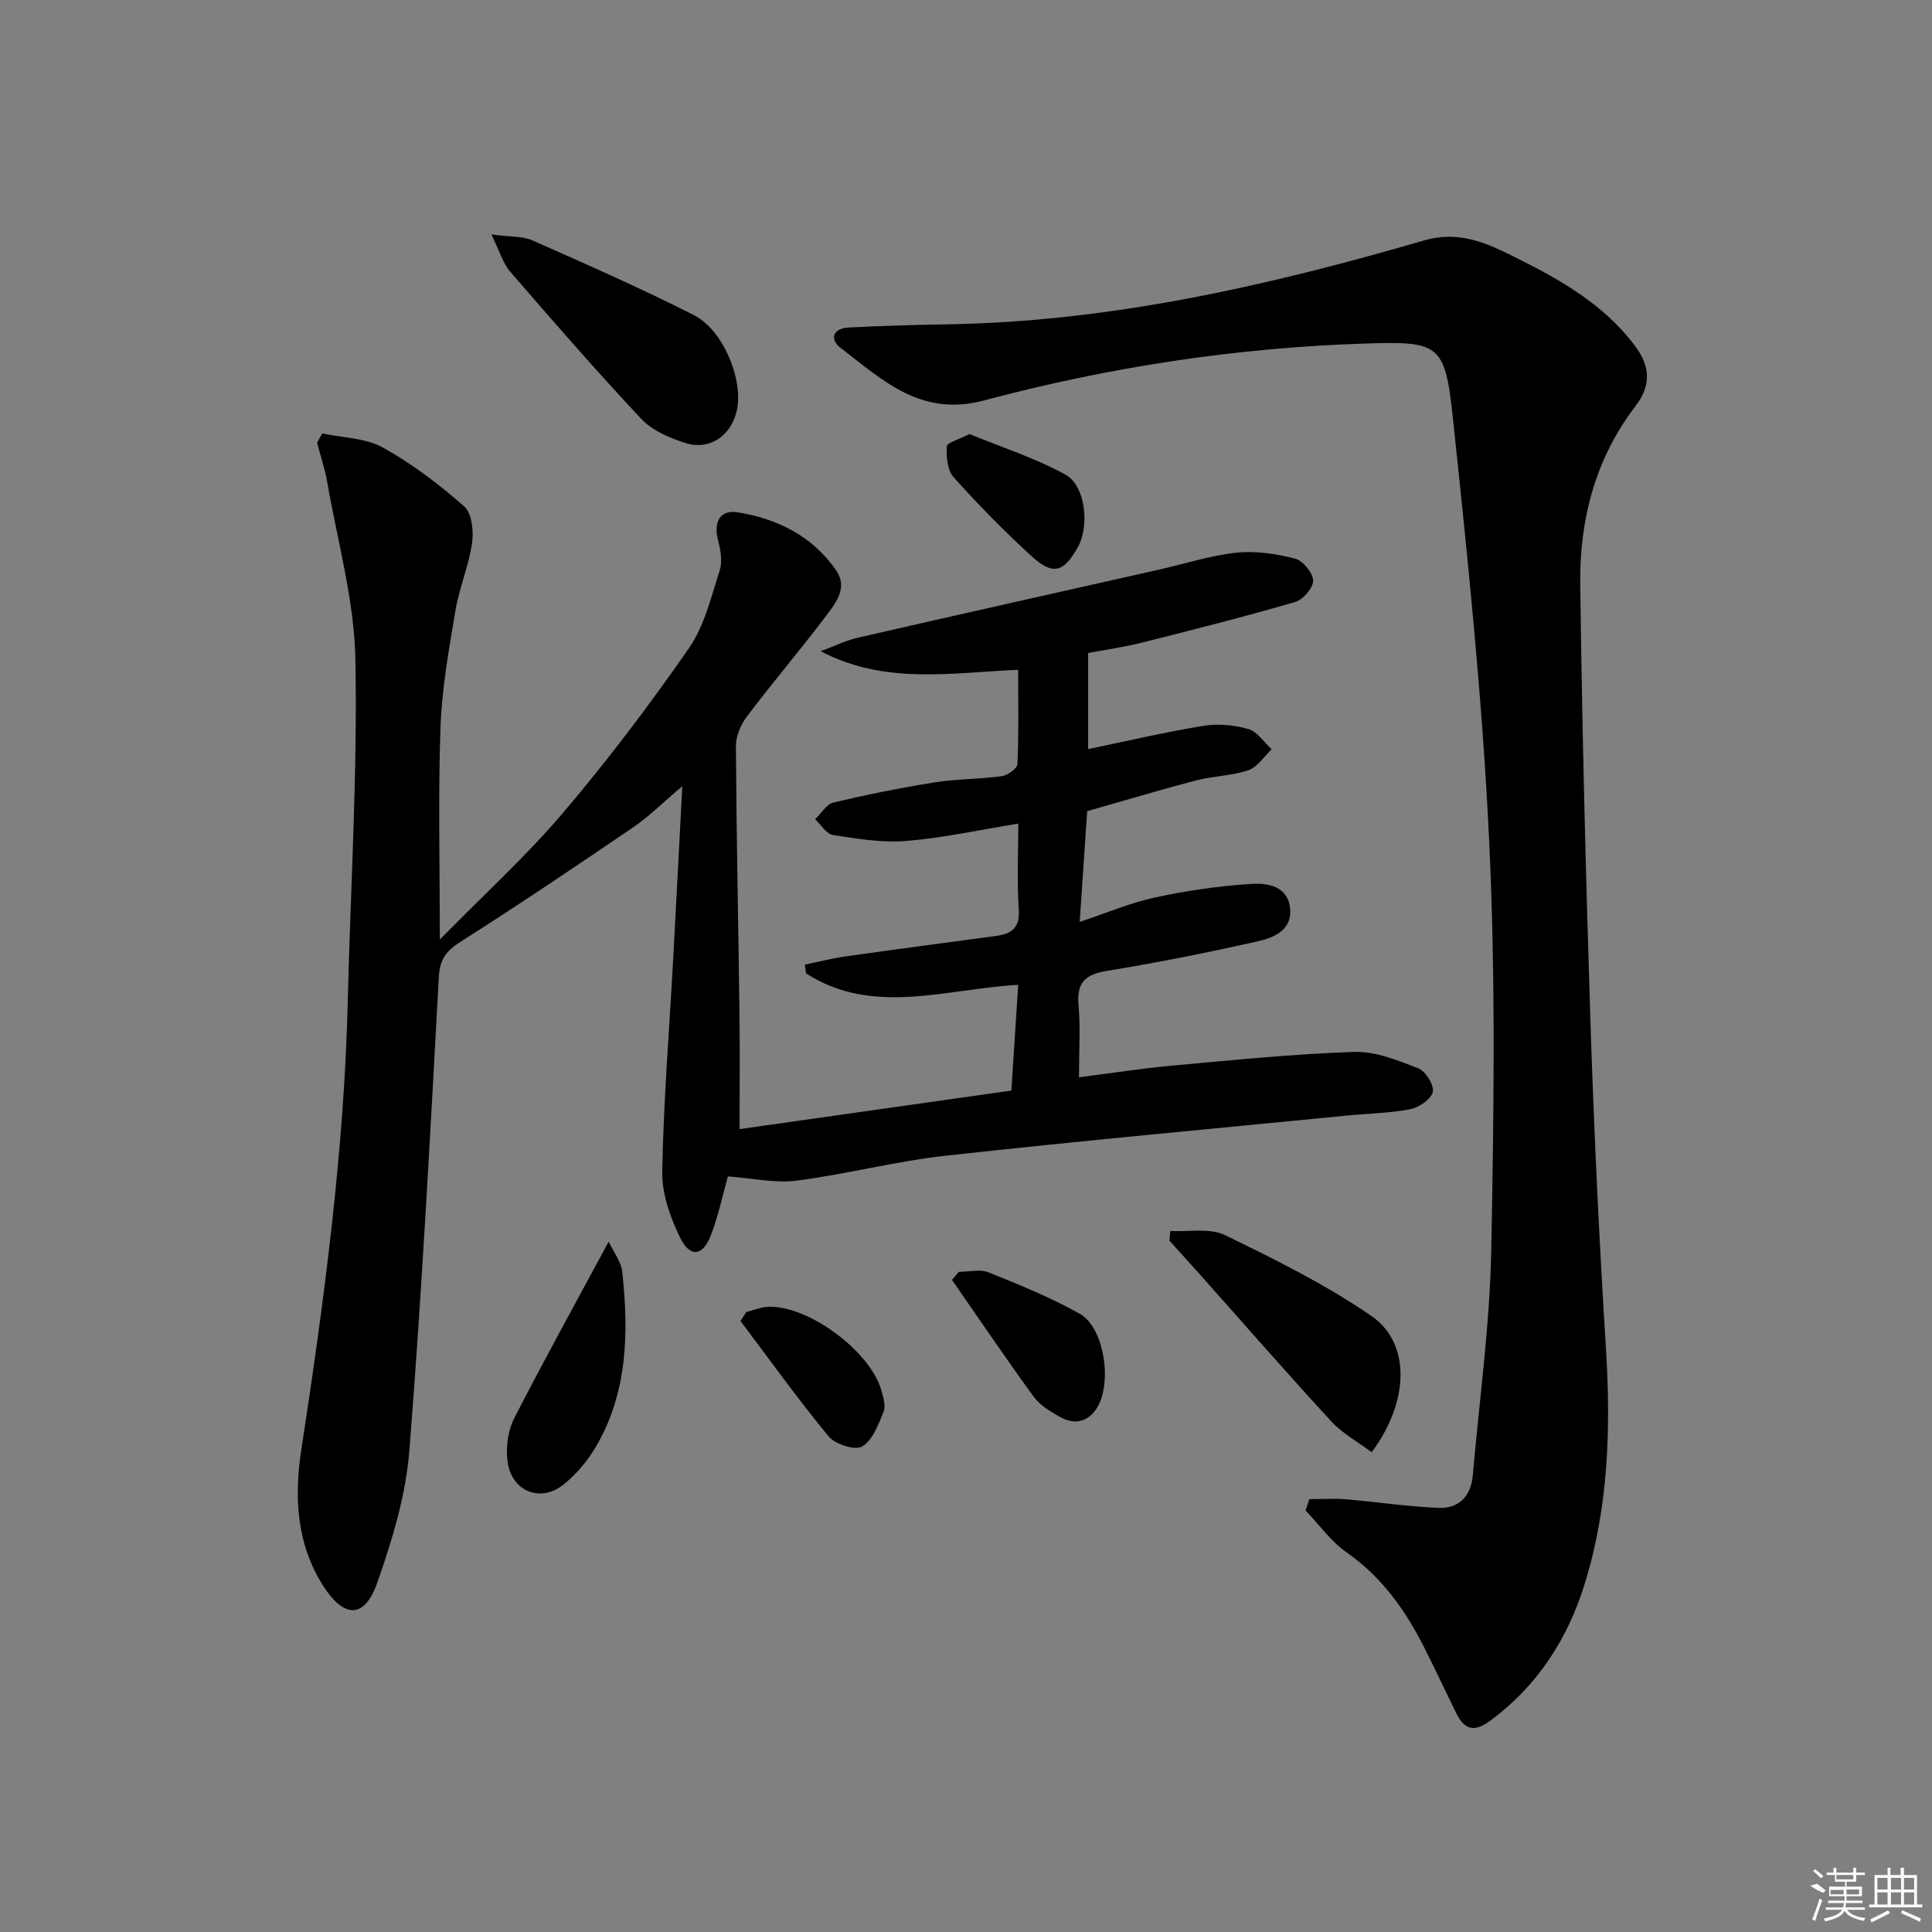 <svg enable-background="new 0 0 400 400" viewBox="0 0 400 400" xmlns="http://www.w3.org/2000/svg"><rect x="0" y="0" width="400" height="400" fill="#808080" stroke="none"/><path d="m66.71 89.74c4.22.9 8.93.91 12.54 2.91 6.04 3.34 11.66 7.63 16.86 12.2 1.6 1.4 1.98 5.13 1.62 7.61-.68 4.72-2.65 9.25-3.44 13.97-1.34 8-2.8 16.06-3.09 24.13-.5 14.08-.14 28.19-.14 43.97 9.27-9.45 17.98-17.38 25.55-26.29 9.24-10.87 17.88-22.31 26.02-34.03 3.21-4.62 4.59-10.59 6.37-16.09.6-1.85.21-4.22-.32-6.19-1-3.75.32-6.45 3.98-5.87 8.26 1.3 15.52 4.92 20.44 12 2.53 3.64-.09 6.81-2.11 9.5-5.31 7.04-11.05 13.76-16.36 20.79-1.29 1.7-2.29 4.13-2.27 6.22.11 18.46.51 36.92.74 55.39.1 7.61.02 15.23.02 23.81 18.28-2.59 37.08-5.26 56.27-7.98.46-7.15.92-14.19 1.42-21.89-15.06.83-30.09 6.54-43.92-2.37-.09-.61-.17-1.21-.26-1.82 2.87-.58 5.72-1.31 8.62-1.72 10.35-1.47 20.72-2.82 31.08-4.23 3.2-.44 4.87-1.77 4.6-5.53-.4-5.62-.1-11.28-.1-17.71-8 1.29-15.55 2.96-23.19 3.59-5 .41-10.17-.46-15.18-1.23-1.37-.21-2.48-2.13-3.7-3.26 1.25-1.19 2.34-3.11 3.79-3.46 6.93-1.65 13.93-3.06 20.97-4.18 4.58-.73 9.28-.65 13.87-1.28 1.23-.17 3.22-1.59 3.26-2.51.29-6.44.15-12.89.15-19.52-14 .63-27.58 3.12-40.89-3.84 2.62-.96 5.17-2.23 7.87-2.84 20.7-4.75 41.44-9.38 62.16-14.05 5.34-1.2 10.62-2.93 16.02-3.51 3.99-.43 8.24.23 12.16 1.22 1.62.41 3.7 2.93 3.75 4.54.04 1.49-2.08 3.97-3.71 4.44-10.5 3.06-21.12 5.75-31.73 8.42-3.65.92-7.4 1.44-11.14 2.15v19.89c8.06-1.66 15.93-3.52 23.9-4.82 3-.49 6.35-.17 9.29.68 1.85.54 3.23 2.73 4.81 4.18-1.6 1.5-2.95 3.69-4.84 4.34-3.41 1.17-7.19 1.17-10.71 2.08-7.37 1.92-14.66 4.12-22.65 6.39-.49 7.2-1 14.75-1.55 22.93 5.5-1.82 10.48-3.96 15.68-5.08 6.59-1.42 13.33-2.38 20.05-2.8 3.31-.21 7.43.59 7.84 5.15.41 4.51-3.46 6.02-6.75 6.76-10.36 2.34-20.8 4.41-31.28 6.13-4.5.74-6.19 2.5-5.78 7.11.42 4.77.09 9.6.09 14.9 6.78-.86 12.99-1.84 19.23-2.41 12.57-1.14 25.15-2.42 37.75-2.84 4.4-.15 9.02 1.74 13.26 3.39 1.52.59 3.32 3.48 3.01 4.89-.33 1.5-2.85 3.23-4.66 3.58-4.38.84-8.91.9-13.38 1.34-27.61 2.72-55.24 5.24-82.81 8.29-10.36 1.14-20.54 3.83-30.88 5.16-4.51.58-9.23-.52-14.21-.88-.92 3.29-1.87 7.79-3.47 12.06-1.66 4.45-4.34 4.86-6.39.68-2.05-4.19-3.81-9.11-3.73-13.67.26-14.61 1.45-29.2 2.25-43.79.63-11.55 1.22-23.11 1.9-36.06-4.14 3.5-6.94 6.31-10.16 8.5-11.8 8.04-23.65 16.02-35.7 23.67-2.99 1.9-4.34 3.61-4.54 7.31-1.8 32.69-3.52 65.39-6.1 98.02-.73 9.26-3.54 18.54-6.64 27.37-2.61 7.45-6.79 7.51-11.14.78-5.54-8.57-6.1-18.35-4.64-27.96 4.72-30.9 8.9-61.84 9.66-93.14.57-23.62 2.04-47.25 1.58-70.85-.24-12.29-3.72-24.52-5.85-36.75-.47-2.73-1.38-5.39-2.09-8.08.38-.64.72-1.28 1.07-1.91z"/><path d="m271.1 310.38c2.5 0 5.01-.17 7.5.03 6.42.54 12.81 1.51 19.24 1.78 4.23.17 6.72-2.45 7.09-6.76 1.35-15.54 3.52-31.07 3.82-46.63.54-28.14.91-56.34-.42-84.43-1.39-29.5-4.46-58.94-7.58-88.32-1.58-14.84-2.93-15.4-17.86-14.93-26.83.84-53.28 4.87-79.16 11.79-13.09 3.5-21-4.24-29.7-10.89-2.36-1.8-1.55-4.05 1.66-4.21 6.77-.35 13.56-.55 20.34-.66 33.84-.54 66.5-7.97 98.76-17.36 7.35-2.14 13.08.57 18.94 3.49 9.24 4.6 18.21 9.65 24.67 18.18 3.31 4.37 3.51 8.31.19 12.65-8.33 10.89-11.6 23.58-11.42 36.94.4 30.61 1.17 61.22 2.16 91.83.72 22.1 1.79 44.19 3.16 66.26 1.03 16.56.55 32.9-4.41 48.83-3.54 11.4-9.75 21.03-19.51 28.26-3.3 2.45-5.33 1.96-7.03-1.47-2.28-4.62-4.44-9.29-6.78-13.88-3.89-7.65-8.73-14.43-15.96-19.47-3.27-2.28-5.69-5.76-8.5-8.7.28-.78.54-1.56.8-2.33z"/><path d="m101.74 48.54c3.86.52 6.45.32 8.54 1.25 11.21 4.96 22.45 9.91 33.38 15.45 6.17 3.13 10.31 13.56 8.88 19.79-1.2 5.25-5.68 8.31-10.75 6.66-3.23-1.05-6.78-2.57-9.02-4.96-9.31-9.92-18.24-20.19-27.14-30.48-1.51-1.74-2.18-4.22-3.89-7.71z"/><path d="m242.31 254.86c3.8.22 8.13-.68 11.29.85 10.39 5.04 20.85 10.23 30.34 16.75 8.19 5.63 7.85 17.74.05 28.2-2.79-2.09-6-3.82-8.34-6.36-9.12-9.89-17.96-20.04-26.91-30.09-2.19-2.46-4.42-4.9-6.63-7.35.06-.66.13-1.33.2-2z"/><path d="m126.02 257.07c1.01 2.15 2.58 4.12 2.81 6.23 1.34 12.51 1.16 24.92-5.44 36.2-1.71 2.93-4.05 5.72-6.69 7.84-4.92 3.94-10.96 1.35-11.65-5.02-.3-2.81.11-6.13 1.38-8.62 6.15-12.02 12.7-23.85 19.59-36.63z"/><path d="m198.52 263.32c2.06 0 4.37-.6 6.15.11 6.41 2.58 12.87 5.2 18.88 8.57 5.23 2.93 6.85 14.88 3.33 19.84-2 2.82-4.68 3.04-7.42 1.52-2-1.11-4.15-2.41-5.45-4.19-5.79-7.95-11.3-16.11-16.92-24.19.48-.56.96-1.11 1.43-1.66z"/><path d="m154.52 271.64c1.54-.38 3.06-1.04 4.61-1.09 8.36-.25 21.18 9.33 23.38 17.41.39 1.42.91 3.17.42 4.37-1.09 2.62-2.27 5.87-4.43 7.15-1.47.86-5.57-.44-6.92-2.07-6.39-7.73-12.23-15.9-18.27-23.92.41-.62.81-1.23 1.21-1.85z"/><path d="m200.7 89.86c6.55 2.69 13.53 4.92 19.85 8.38 4.24 2.32 5.06 10.71 2.59 15.08-2.94 5.22-5.15 5.87-9.6 1.8-5.64-5.15-11.01-10.63-16.11-16.32-1.3-1.45-1.52-4.25-1.41-6.38.04-.77 2.49-1.41 4.68-2.56z"/><g fill="#fafafa"><path d="m374.8 390.4 1.4-.4c.7.5 1.3 1 1.8 1.4l-.5.5c-1.5-.6-2.1-1.1-2.7-1.5zm1 7.3-.6-.3c.5-1.4 1.1-2.8 1.5-4.3.2.1.4.2.6.3-.5 1.3-1 2.8-1.5 4.3zm-.4-10.3.4-.4c.4.3 1 .8 1.7 1.4l-.5.5c-.4-.5-1-1-1.6-1.5zm2.5.3h1.7v-1h.6v1h3.5v-1h.6v1h1.8v.5h-1.8v1.4h-2v1h3.2v2h-3.2v.9h3.3v.5h-3.4c0 .3-.1.6-.1.9h4v.5h-3.7c.7.9 1.9 1.5 3.8 1.7-.1.2-.2.4-.3.6-2.1-.4-3.5-1.1-4-2.1-.4 1-1.8 1.7-4 2.2-.1-.2-.2-.4-.3-.6 2.1-.4 3.4-1 3.8-1.8h-3.4v-.5h3.6c.1-.3.1-.6.2-.9h-3.3v-.5h3.4c0-.3 0-.6 0-.9h-3.2v-2h3.3v-1h-2.1v-1.4h-1.7v-.5zm1.1 3.5v1h2.7c0-.3 0-.4 0-.4 0-.1 0-.2 0-.2 0-.1 0-.2 0-.3h-2.7zm1.2-3v.9h3.5v-.9zm4.7 3h-2.6v.6.4h2.6z"/><path d="m393.6 386.7h.6v1.5h2.7v6.1h1.1v.6h-11v-.6h1.1v-6.1h2.7v-1.5h.6v1.5h2.1v-1.5zm-2.7 8.8.4.6c-1.2.6-2.5 1.3-3.8 1.9-.1-.2-.2-.4-.3-.6 1.2-.6 2.5-1.2 3.7-1.9zm-2.2-6.7v2.4h2.1v-2.4zm0 3v2.5h2.1v-2.5zm2.8-3v2.4h2.1v-2.4zm0 3v2.5h2.1v-2.5zm6 6.1c-1.4-.7-2.7-1.3-3.9-1.8l.2-.6c1.5.6 2.7 1.2 3.9 1.7zm-1.2-9.1h-2.1v2.4h2.1zm-2.1 3v2.5h2.1v-2.5z"/></g></svg>